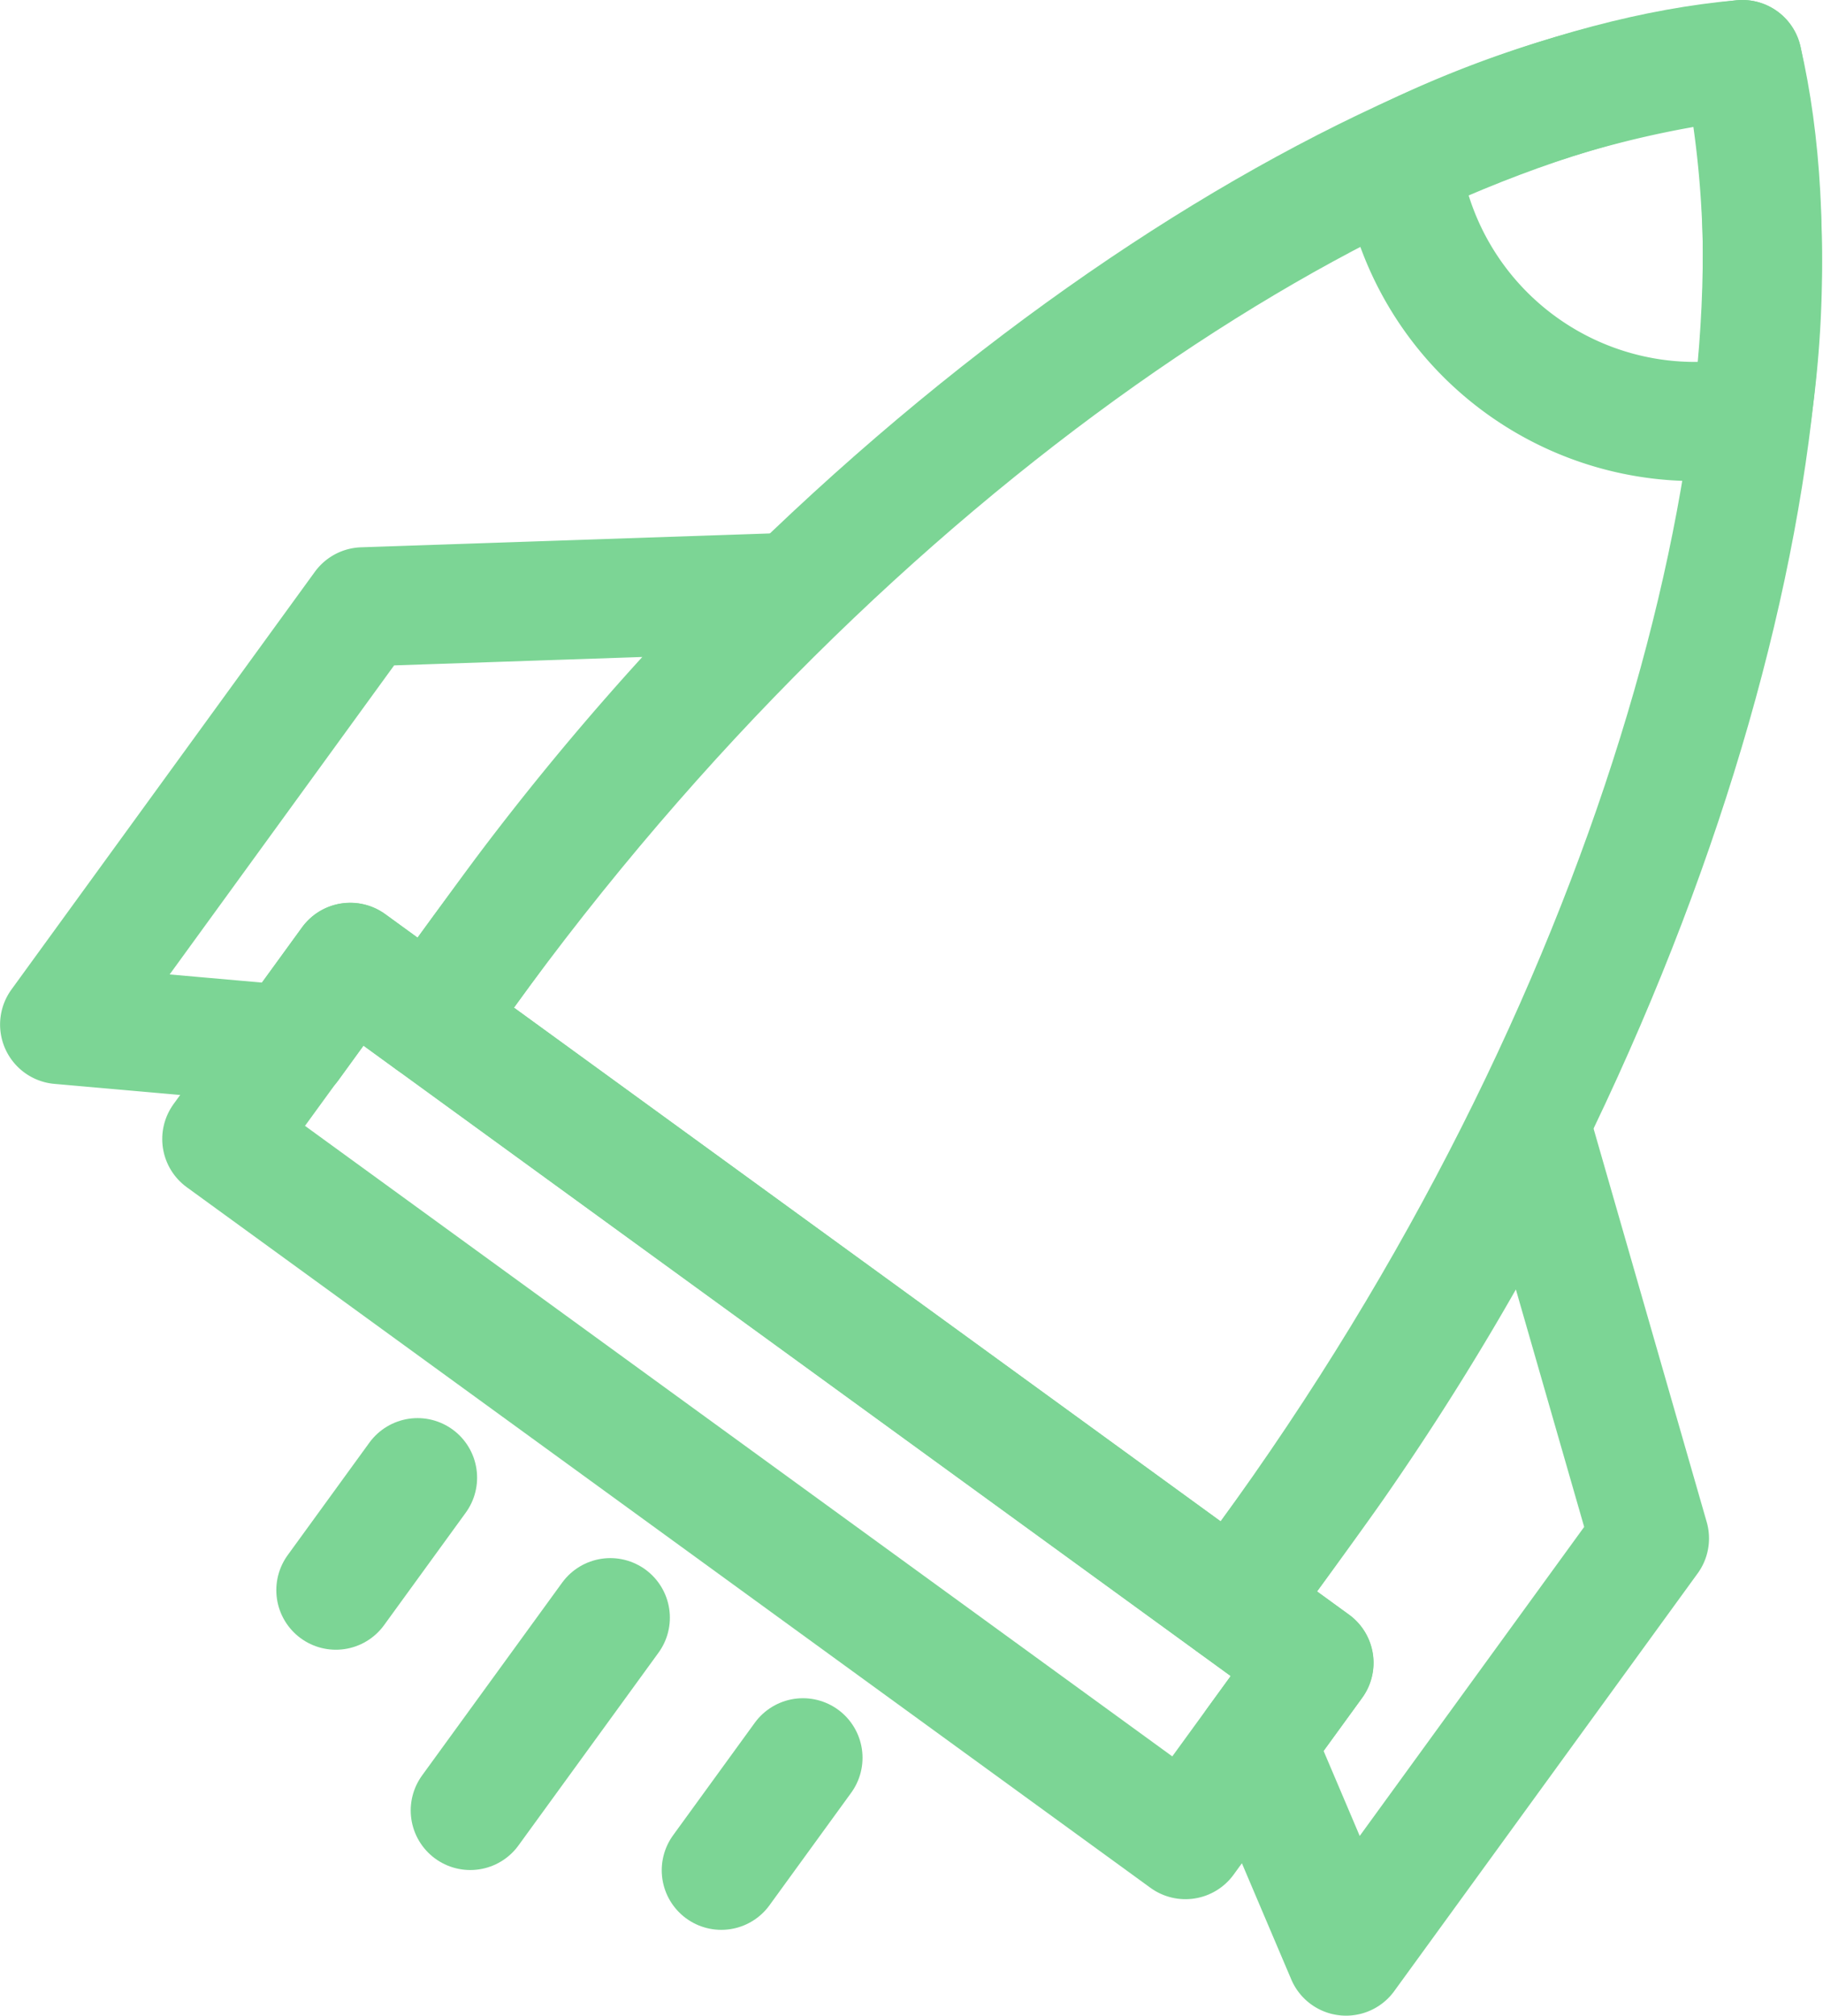 <svg xmlns="http://www.w3.org/2000/svg" width="45.913" height="50.753" viewBox="0 0 45.913 50.753">
  <g id="Gruppe_813" data-name="Gruppe 813" transform="translate(-777.254 -296.877)">
    <path id="Pfad_544" data-name="Pfad 544" d="M780.107,290.27c.581-.776,1.157-1.563,1.723-2.372,9.442-13.512,13.021-28.212,11.095-36.521-8.5.736-21.372,8.682-31.3,21.838-.595.787-1.166,1.579-1.724,2.371Z" transform="translate(28.211 47)" fill="none" stroke="#7cd595" stroke-linecap="round" stroke-linejoin="round" stroke-width="3"/>
    <rect id="Rechteck_884" data-name="Rechteck 884" width="5.5" height="30" transform="matrix(0.588, -0.809, 0.809, 0.588, 782.84, 325.557)" fill="none" stroke="#7cd595" stroke-linecap="round" stroke-linejoin="round" stroke-width="3"/>
    <path id="Pfad_545" data-name="Pfad 545" d="M787.641,278.379a67.722,67.722,0,0,1-4.991,8.4c-.543.779-1.979,2.749-2.538,3.495l2.025,1.471-1.471,2.025,2.278,5.36,7.641-10.517Z" transform="translate(28.211 47)" fill="none" stroke="#7cd595" stroke-linecap="round" stroke-linejoin="round" stroke-width="3"/>
    <path id="Pfad_546" data-name="Pfad 546" d="M757.866,274.111l2.035,1.478c.536-.762,1.926-2.68,2.5-3.438a67.887,67.887,0,0,1,6.462-7.356l-10.677.362-7.641,10.517,5.815.513Z" transform="translate(28.211 47)" fill="none" stroke="#7cd595" stroke-linecap="round" stroke-linejoin="round" stroke-width="3"/>
    <line id="Linie_176" data-name="Linie 176" x1="3.527" y2="4.854" transform="translate(789.098 337.609)" fill="none" stroke="#7cd595" stroke-linecap="round" stroke-linejoin="round" stroke-width="3"/>
    <line id="Linie_177" data-name="Linie 177" x1="2.057" y2="2.832" transform="translate(795.42 341.137)" fill="none" stroke="#7cd595" stroke-linecap="round" stroke-linejoin="round" stroke-width="3"/>
    <line id="Linie_178" data-name="Linie 178" x1="2.057" y2="2.832" transform="translate(785.713 334.084)" fill="none" stroke="#7cd595" stroke-linecap="round" stroke-linejoin="round" stroke-width="3"/>
    <path id="Pfad_547" data-name="Pfad 547" d="M787.341,259.062a7.473,7.473,0,0,0,5.814,1.292,26.425,26.425,0,0,0-.23-8.977,26.423,26.423,0,0,0-8.609,2.555A7.474,7.474,0,0,0,787.341,259.062Z" transform="translate(28.211 47)" fill="none" stroke="#7cd595" stroke-linecap="round" stroke-linejoin="round" stroke-width="3"/>
  </g>
</svg>
